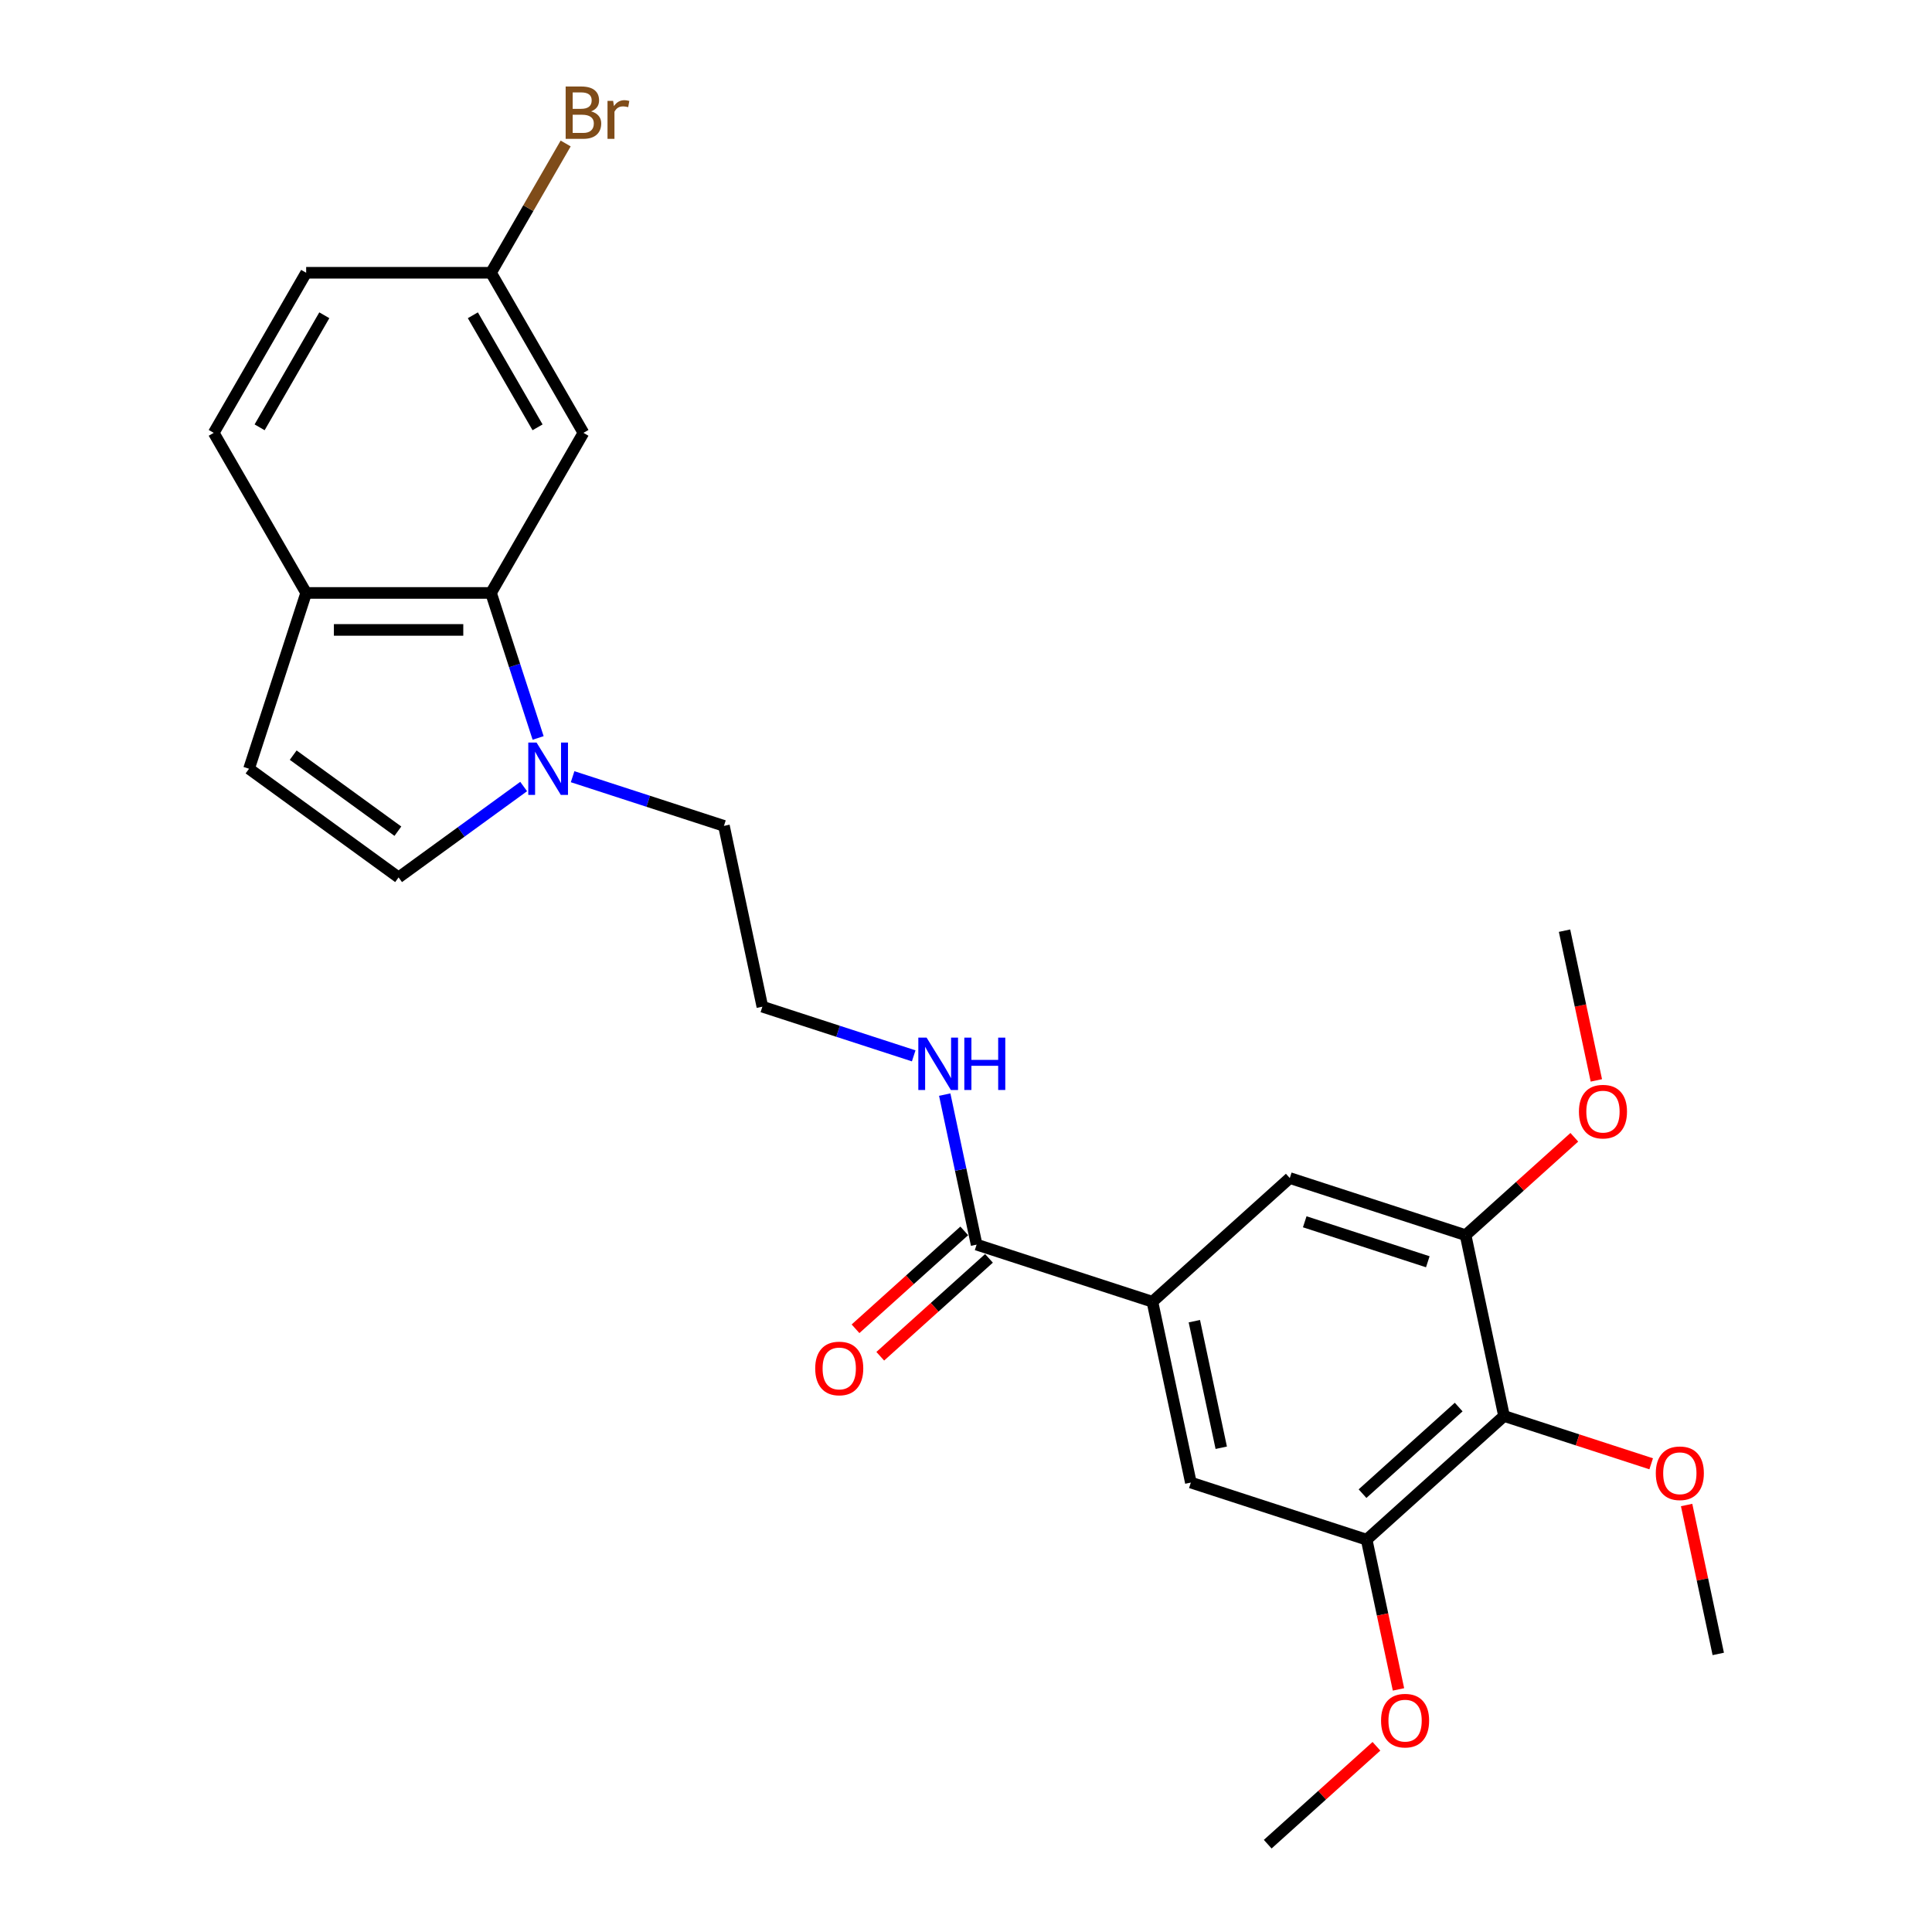 <?xml version='1.0' encoding='iso-8859-1'?>
<svg version='1.1' baseProfile='full'
              xmlns='http://www.w3.org/2000/svg'
                      xmlns:rdkit='http://www.rdkit.org/xml'
                      xmlns:xlink='http://www.w3.org/1999/xlink'
                  xml:space='preserve'
width='1000px' height='1000px' viewBox='0 0 1000 1000'>
<!-- END OF HEADER -->
<rect style='opacity:1.0;fill:#FFFFFF;stroke:none' width='1000' height='1000' x='0' y='0'> </rect>
<path class='bond-0' d='M 278.535,381.963 L 266.341,344.435' style='fill:none;fill-rule:evenodd;stroke:#0000FF;stroke-width:6px;stroke-linecap:butt;stroke-linejoin:miter;stroke-opacity:1' />
<path class='bond-0' d='M 266.341,344.435 L 254.148,306.907' style='fill:none;fill-rule:evenodd;stroke:#000000;stroke-width:6px;stroke-linecap:butt;stroke-linejoin:miter;stroke-opacity:1' />
<path class='bond-3' d='M 271.046,407.107 L 238.677,430.625' style='fill:none;fill-rule:evenodd;stroke:#0000FF;stroke-width:6px;stroke-linecap:butt;stroke-linejoin:miter;stroke-opacity:1' />
<path class='bond-3' d='M 238.677,430.625 L 206.308,454.142' style='fill:none;fill-rule:evenodd;stroke:#000000;stroke-width:6px;stroke-linecap:butt;stroke-linejoin:miter;stroke-opacity:1' />
<path class='bond-20' d='M 296.382,402.019 L 335.546,414.745' style='fill:none;fill-rule:evenodd;stroke:#0000FF;stroke-width:6px;stroke-linecap:butt;stroke-linejoin:miter;stroke-opacity:1' />
<path class='bond-20' d='M 335.546,414.745 L 374.711,427.47' style='fill:none;fill-rule:evenodd;stroke:#000000;stroke-width:6px;stroke-linecap:butt;stroke-linejoin:miter;stroke-opacity:1' />
<path class='bond-10' d='M 254.148,306.907 L 158.468,306.907' style='fill:none;fill-rule:evenodd;stroke:#000000;stroke-width:6px;stroke-linecap:butt;stroke-linejoin:miter;stroke-opacity:1' />
<path class='bond-10' d='M 239.796,326.043 L 172.82,326.043' style='fill:none;fill-rule:evenodd;stroke:#000000;stroke-width:6px;stroke-linecap:butt;stroke-linejoin:miter;stroke-opacity:1' />
<path class='bond-11' d='M 254.148,306.907 L 301.987,224.046' style='fill:none;fill-rule:evenodd;stroke:#000000;stroke-width:6px;stroke-linecap:butt;stroke-linejoin:miter;stroke-opacity:1' />
<path class='bond-1' d='M 778.482,732.913 L 707.378,796.935' style='fill:none;fill-rule:evenodd;stroke:#000000;stroke-width:6px;stroke-linecap:butt;stroke-linejoin:miter;stroke-opacity:1' />
<path class='bond-1' d='M 755.012,728.296 L 705.24,773.111' style='fill:none;fill-rule:evenodd;stroke:#000000;stroke-width:6px;stroke-linecap:butt;stroke-linejoin:miter;stroke-opacity:1' />
<path class='bond-16' d='M 778.482,732.913 L 816.565,745.287' style='fill:none;fill-rule:evenodd;stroke:#000000;stroke-width:6px;stroke-linecap:butt;stroke-linejoin:miter;stroke-opacity:1' />
<path class='bond-16' d='M 816.565,745.287 L 854.648,757.661' style='fill:none;fill-rule:evenodd;stroke:#FF0000;stroke-width:6px;stroke-linecap:butt;stroke-linejoin:miter;stroke-opacity:1' />
<path class='bond-28' d='M 778.482,732.913 L 758.589,639.325' style='fill:none;fill-rule:evenodd;stroke:#000000;stroke-width:6px;stroke-linecap:butt;stroke-linejoin:miter;stroke-opacity:1' />
<path class='bond-2' d='M 596.489,673.78 L 505.493,644.213' style='fill:none;fill-rule:evenodd;stroke:#000000;stroke-width:6px;stroke-linecap:butt;stroke-linejoin:miter;stroke-opacity:1' />
<path class='bond-8' d='M 596.489,673.78 L 667.593,609.758' style='fill:none;fill-rule:evenodd;stroke:#000000;stroke-width:6px;stroke-linecap:butt;stroke-linejoin:miter;stroke-opacity:1' />
<path class='bond-9' d='M 596.489,673.78 L 616.382,767.368' style='fill:none;fill-rule:evenodd;stroke:#000000;stroke-width:6px;stroke-linecap:butt;stroke-linejoin:miter;stroke-opacity:1' />
<path class='bond-9' d='M 618.191,683.84 L 632.116,749.352' style='fill:none;fill-rule:evenodd;stroke:#000000;stroke-width:6px;stroke-linecap:butt;stroke-linejoin:miter;stroke-opacity:1' />
<path class='bond-7' d='M 206.308,454.142 L 128.902,397.903' style='fill:none;fill-rule:evenodd;stroke:#000000;stroke-width:6px;stroke-linecap:butt;stroke-linejoin:miter;stroke-opacity:1' />
<path class='bond-7' d='M 205.945,430.225 L 151.76,390.858' style='fill:none;fill-rule:evenodd;stroke:#000000;stroke-width:6px;stroke-linecap:butt;stroke-linejoin:miter;stroke-opacity:1' />
<path class='bond-4' d='M 758.589,639.325 L 667.593,609.758' style='fill:none;fill-rule:evenodd;stroke:#000000;stroke-width:6px;stroke-linecap:butt;stroke-linejoin:miter;stroke-opacity:1' />
<path class='bond-4' d='M 739.026,653.089 L 675.329,632.392' style='fill:none;fill-rule:evenodd;stroke:#000000;stroke-width:6px;stroke-linecap:butt;stroke-linejoin:miter;stroke-opacity:1' />
<path class='bond-17' d='M 758.589,639.325 L 786.726,613.99' style='fill:none;fill-rule:evenodd;stroke:#000000;stroke-width:6px;stroke-linecap:butt;stroke-linejoin:miter;stroke-opacity:1' />
<path class='bond-17' d='M 786.726,613.99 L 814.863,588.656' style='fill:none;fill-rule:evenodd;stroke:#FF0000;stroke-width:6px;stroke-linecap:butt;stroke-linejoin:miter;stroke-opacity:1' />
<path class='bond-5' d='M 707.378,796.935 L 616.382,767.368' style='fill:none;fill-rule:evenodd;stroke:#000000;stroke-width:6px;stroke-linecap:butt;stroke-linejoin:miter;stroke-opacity:1' />
<path class='bond-18' d='M 707.378,796.935 L 715.615,835.683' style='fill:none;fill-rule:evenodd;stroke:#000000;stroke-width:6px;stroke-linecap:butt;stroke-linejoin:miter;stroke-opacity:1' />
<path class='bond-18' d='M 715.615,835.683 L 723.851,874.43' style='fill:none;fill-rule:evenodd;stroke:#FF0000;stroke-width:6px;stroke-linecap:butt;stroke-linejoin:miter;stroke-opacity:1' />
<path class='bond-6' d='M 505.493,644.213 L 497.24,605.389' style='fill:none;fill-rule:evenodd;stroke:#000000;stroke-width:6px;stroke-linecap:butt;stroke-linejoin:miter;stroke-opacity:1' />
<path class='bond-6' d='M 497.24,605.389 L 488.988,566.565' style='fill:none;fill-rule:evenodd;stroke:#0000FF;stroke-width:6px;stroke-linecap:butt;stroke-linejoin:miter;stroke-opacity:1' />
<path class='bond-12' d='M 499.091,637.103 L 470.954,662.437' style='fill:none;fill-rule:evenodd;stroke:#000000;stroke-width:6px;stroke-linecap:butt;stroke-linejoin:miter;stroke-opacity:1' />
<path class='bond-12' d='M 470.954,662.437 L 442.817,687.772' style='fill:none;fill-rule:evenodd;stroke:#FF0000;stroke-width:6px;stroke-linecap:butt;stroke-linejoin:miter;stroke-opacity:1' />
<path class='bond-12' d='M 511.895,651.324 L 483.758,676.658' style='fill:none;fill-rule:evenodd;stroke:#000000;stroke-width:6px;stroke-linecap:butt;stroke-linejoin:miter;stroke-opacity:1' />
<path class='bond-12' d='M 483.758,676.658 L 455.622,701.992' style='fill:none;fill-rule:evenodd;stroke:#FF0000;stroke-width:6px;stroke-linecap:butt;stroke-linejoin:miter;stroke-opacity:1' />
<path class='bond-26' d='M 128.902,397.903 L 158.468,306.907' style='fill:none;fill-rule:evenodd;stroke:#000000;stroke-width:6px;stroke-linecap:butt;stroke-linejoin:miter;stroke-opacity:1' />
<path class='bond-14' d='M 158.468,306.907 L 110.629,224.046' style='fill:none;fill-rule:evenodd;stroke:#000000;stroke-width:6px;stroke-linecap:butt;stroke-linejoin:miter;stroke-opacity:1' />
<path class='bond-15' d='M 301.987,224.046 L 254.148,141.185' style='fill:none;fill-rule:evenodd;stroke:#000000;stroke-width:6px;stroke-linecap:butt;stroke-linejoin:miter;stroke-opacity:1' />
<path class='bond-15' d='M 278.239,221.185 L 244.751,163.182' style='fill:none;fill-rule:evenodd;stroke:#000000;stroke-width:6px;stroke-linecap:butt;stroke-linejoin:miter;stroke-opacity:1' />
<path class='bond-13' d='M 472.932,546.509 L 433.768,533.784' style='fill:none;fill-rule:evenodd;stroke:#0000FF;stroke-width:6px;stroke-linecap:butt;stroke-linejoin:miter;stroke-opacity:1' />
<path class='bond-13' d='M 433.768,533.784 L 394.603,521.058' style='fill:none;fill-rule:evenodd;stroke:#000000;stroke-width:6px;stroke-linecap:butt;stroke-linejoin:miter;stroke-opacity:1' />
<path class='bond-27' d='M 110.629,224.046 L 158.468,141.185' style='fill:none;fill-rule:evenodd;stroke:#000000;stroke-width:6px;stroke-linecap:butt;stroke-linejoin:miter;stroke-opacity:1' />
<path class='bond-27' d='M 134.377,221.185 L 167.864,163.182' style='fill:none;fill-rule:evenodd;stroke:#000000;stroke-width:6px;stroke-linecap:butt;stroke-linejoin:miter;stroke-opacity:1' />
<path class='bond-19' d='M 254.148,141.185 L 158.468,141.185' style='fill:none;fill-rule:evenodd;stroke:#000000;stroke-width:6px;stroke-linecap:butt;stroke-linejoin:miter;stroke-opacity:1' />
<path class='bond-21' d='M 254.148,141.185 L 273.466,107.725' style='fill:none;fill-rule:evenodd;stroke:#000000;stroke-width:6px;stroke-linecap:butt;stroke-linejoin:miter;stroke-opacity:1' />
<path class='bond-21' d='M 273.466,107.725 L 292.784,74.265' style='fill:none;fill-rule:evenodd;stroke:#7F4C19;stroke-width:6px;stroke-linecap:butt;stroke-linejoin:miter;stroke-opacity:1' />
<path class='bond-23' d='M 872.989,778.994 L 881.18,817.531' style='fill:none;fill-rule:evenodd;stroke:#FF0000;stroke-width:6px;stroke-linecap:butt;stroke-linejoin:miter;stroke-opacity:1' />
<path class='bond-23' d='M 881.18,817.531 L 889.371,856.068' style='fill:none;fill-rule:evenodd;stroke:#000000;stroke-width:6px;stroke-linecap:butt;stroke-linejoin:miter;stroke-opacity:1' />
<path class='bond-24' d='M 826.272,559.209 L 818.036,520.462' style='fill:none;fill-rule:evenodd;stroke:#FF0000;stroke-width:6px;stroke-linecap:butt;stroke-linejoin:miter;stroke-opacity:1' />
<path class='bond-24' d='M 818.036,520.462 L 809.8,481.714' style='fill:none;fill-rule:evenodd;stroke:#000000;stroke-width:6px;stroke-linecap:butt;stroke-linejoin:miter;stroke-opacity:1' />
<path class='bond-25' d='M 712.441,903.877 L 684.304,929.211' style='fill:none;fill-rule:evenodd;stroke:#FF0000;stroke-width:6px;stroke-linecap:butt;stroke-linejoin:miter;stroke-opacity:1' />
<path class='bond-25' d='M 684.304,929.211 L 656.168,954.545' style='fill:none;fill-rule:evenodd;stroke:#000000;stroke-width:6px;stroke-linecap:butt;stroke-linejoin:miter;stroke-opacity:1' />
<path class='bond-22' d='M 374.711,427.47 L 394.603,521.058' style='fill:none;fill-rule:evenodd;stroke:#000000;stroke-width:6px;stroke-linecap:butt;stroke-linejoin:miter;stroke-opacity:1' />
<path  class='atom-0' d='M 277.725 384.355
L 286.604 398.707
Q 287.484 400.123, 288.9 402.687
Q 290.316 405.252, 290.393 405.405
L 290.393 384.355
L 293.99 384.355
L 293.99 411.452
L 290.278 411.452
L 280.748 395.76
Q 279.638 393.923, 278.452 391.818
Q 277.304 389.713, 276.959 389.063
L 276.959 411.452
L 273.438 411.452
L 273.438 384.355
L 277.725 384.355
' fill='#0000FF'/>
<path  class='atom-13' d='M 421.951 708.312
Q 421.951 701.806, 425.166 698.17
Q 428.38 694.534, 434.389 694.534
Q 440.398 694.534, 443.613 698.17
Q 446.827 701.806, 446.827 708.312
Q 446.827 714.895, 443.574 718.645
Q 440.321 722.358, 434.389 722.358
Q 428.419 722.358, 425.166 718.645
Q 421.951 714.933, 421.951 708.312
M 434.389 719.296
Q 438.522 719.296, 440.742 716.54
Q 443 713.747, 443 708.312
Q 443 702.992, 440.742 700.313
Q 438.522 697.596, 434.389 697.596
Q 430.256 697.596, 427.998 700.275
Q 425.778 702.954, 425.778 708.312
Q 425.778 713.785, 427.998 716.54
Q 430.256 719.296, 434.389 719.296
' fill='#FF0000'/>
<path  class='atom-14' d='M 479.61 537.077
L 488.489 551.429
Q 489.37 552.845, 490.786 555.409
Q 492.202 557.973, 492.278 558.126
L 492.278 537.077
L 495.876 537.077
L 495.876 564.173
L 492.163 564.173
L 482.634 548.482
Q 481.524 546.645, 480.338 544.54
Q 479.189 542.435, 478.845 541.784
L 478.845 564.173
L 475.324 564.173
L 475.324 537.077
L 479.61 537.077
' fill='#0000FF'/>
<path  class='atom-14' d='M 499.129 537.077
L 502.803 537.077
L 502.803 548.597
L 516.657 548.597
L 516.657 537.077
L 520.331 537.077
L 520.331 564.173
L 516.657 564.173
L 516.657 551.658
L 502.803 551.658
L 502.803 564.173
L 499.129 564.173
L 499.129 537.077
' fill='#0000FF'/>
<path  class='atom-17' d='M 857.04 762.556
Q 857.04 756.05, 860.255 752.414
Q 863.47 748.778, 869.479 748.778
Q 875.487 748.778, 878.702 752.414
Q 881.917 756.05, 881.917 762.556
Q 881.917 769.139, 878.664 772.889
Q 875.411 776.602, 869.479 776.602
Q 863.508 776.602, 860.255 772.889
Q 857.04 769.177, 857.04 762.556
M 869.479 773.54
Q 873.612 773.54, 875.832 770.785
Q 878.09 767.991, 878.09 762.556
Q 878.09 757.236, 875.832 754.557
Q 873.612 751.84, 869.479 751.84
Q 865.345 751.84, 863.087 754.519
Q 860.867 757.198, 860.867 762.556
Q 860.867 768.029, 863.087 770.785
Q 865.345 773.54, 869.479 773.54
' fill='#FF0000'/>
<path  class='atom-18' d='M 817.255 575.379
Q 817.255 568.873, 820.469 565.237
Q 823.684 561.601, 829.693 561.601
Q 835.701 561.601, 838.916 565.237
Q 842.131 568.873, 842.131 575.379
Q 842.131 581.962, 838.878 585.712
Q 835.625 589.425, 829.693 589.425
Q 823.722 589.425, 820.469 585.712
Q 817.255 582, 817.255 575.379
M 829.693 586.363
Q 833.826 586.363, 836.046 583.608
Q 838.304 580.814, 838.304 575.379
Q 838.304 570.059, 836.046 567.38
Q 833.826 564.663, 829.693 564.663
Q 825.559 564.663, 823.301 567.342
Q 821.082 570.021, 821.082 575.379
Q 821.082 580.852, 823.301 583.608
Q 825.559 586.363, 829.693 586.363
' fill='#FF0000'/>
<path  class='atom-19' d='M 714.833 890.6
Q 714.833 884.094, 718.048 880.458
Q 721.263 876.822, 727.271 876.822
Q 733.28 876.822, 736.495 880.458
Q 739.71 884.094, 739.71 890.6
Q 739.71 897.183, 736.457 900.933
Q 733.203 904.646, 727.271 904.646
Q 721.301 904.646, 718.048 900.933
Q 714.833 897.221, 714.833 890.6
M 727.271 901.584
Q 731.405 901.584, 733.624 898.828
Q 735.882 896.035, 735.882 890.6
Q 735.882 885.28, 733.624 882.601
Q 731.405 879.884, 727.271 879.884
Q 723.138 879.884, 720.88 882.563
Q 718.66 885.242, 718.66 890.6
Q 718.66 896.073, 720.88 898.828
Q 723.138 901.584, 727.271 901.584
' fill='#FF0000'/>
<path  class='atom-22' d='M 305.948 57.636
Q 308.551 58.363, 309.852 59.97
Q 311.192 61.54, 311.192 63.874
Q 311.192 67.625, 308.781 69.768
Q 306.408 71.873, 301.892 71.873
L 292.783 71.873
L 292.783 44.776
L 300.782 44.776
Q 305.413 44.776, 307.747 46.652
Q 310.082 48.527, 310.082 51.972
Q 310.082 56.067, 305.948 57.636
M 296.419 47.838
L 296.419 56.335
L 300.782 56.335
Q 303.461 56.335, 304.839 55.263
Q 306.255 54.153, 306.255 51.972
Q 306.255 47.838, 300.782 47.838
L 296.419 47.838
M 301.892 68.811
Q 304.532 68.811, 305.948 67.548
Q 307.364 66.285, 307.364 63.874
Q 307.364 61.654, 305.795 60.544
Q 304.264 59.396, 301.318 59.396
L 296.419 59.396
L 296.419 68.811
L 301.892 68.811
' fill='#7F4C19'/>
<path  class='atom-22' d='M 317.353 52.201
L 317.774 54.919
Q 319.841 51.857, 323.209 51.857
Q 324.281 51.857, 325.735 52.239
L 325.161 55.454
Q 323.515 55.072, 322.597 55.072
Q 320.989 55.072, 319.918 55.722
Q 318.884 56.335, 318.042 57.827
L 318.042 71.873
L 314.445 71.873
L 314.445 52.201
L 317.353 52.201
' fill='#7F4C19'/>
</svg>

